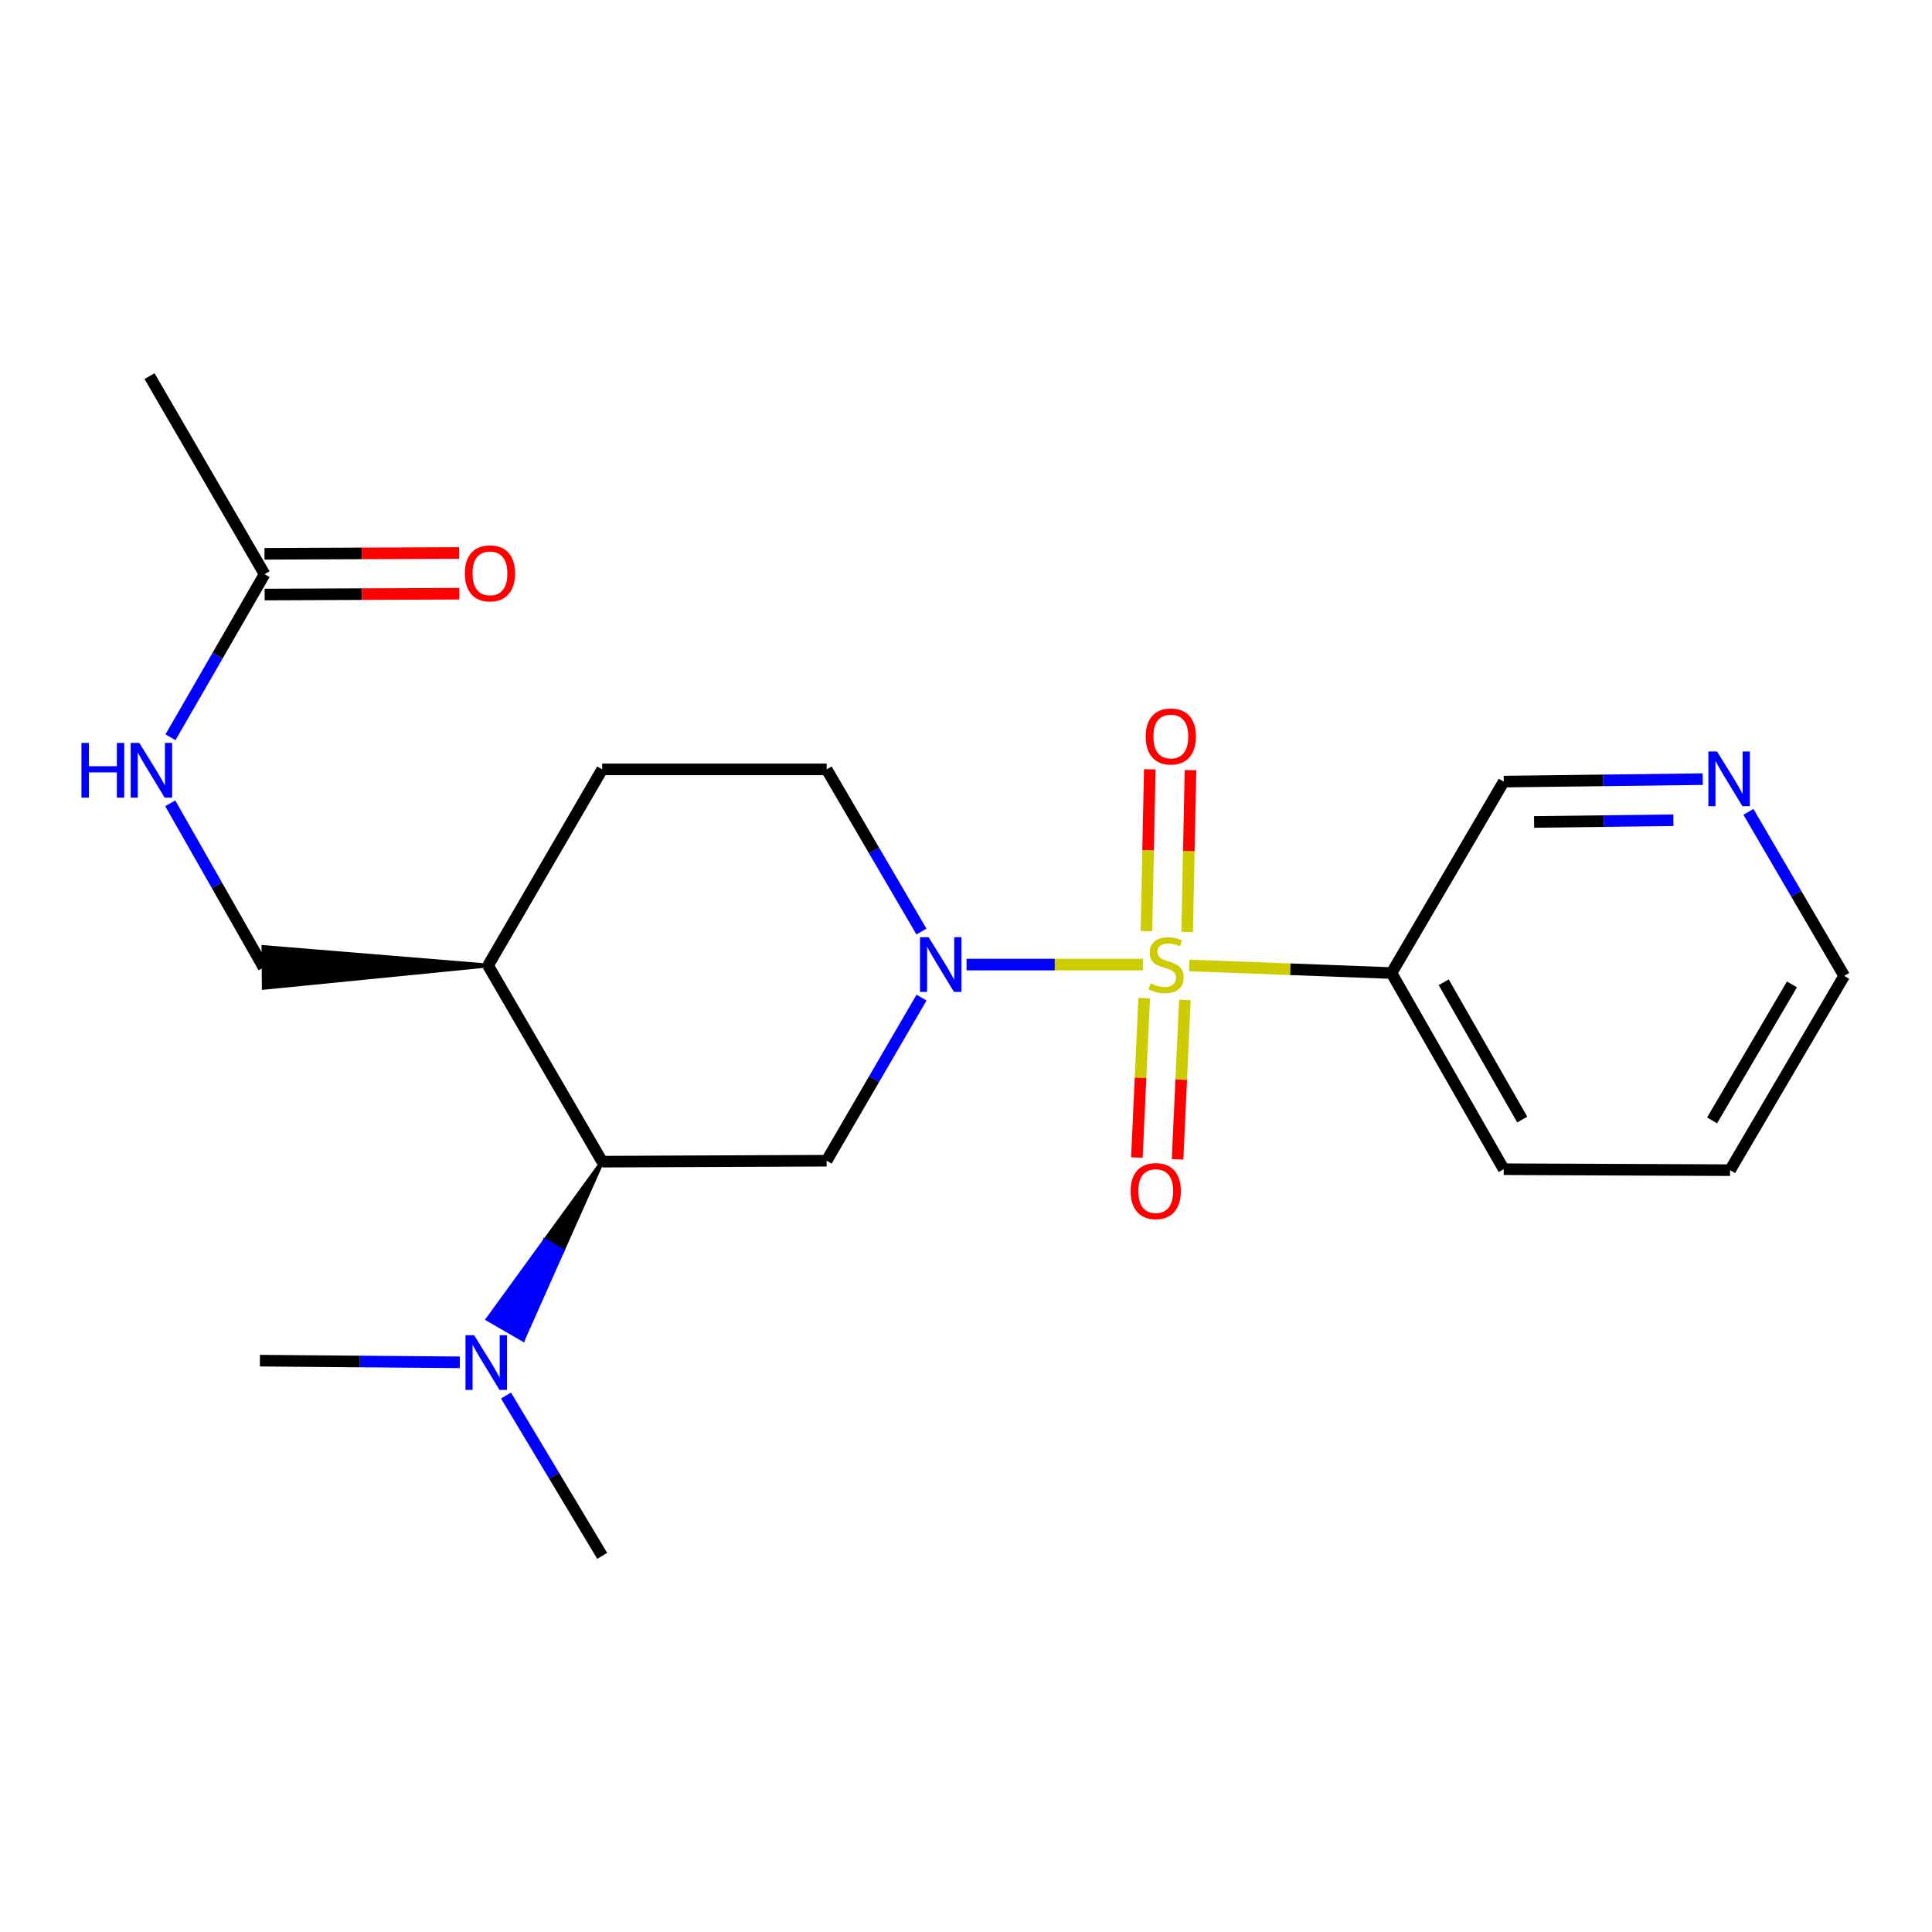 <?xml version='1.0' encoding='iso-8859-1'?>
<svg version='1.1' baseProfile='full'
              xmlns='http://www.w3.org/2000/svg'
                      xmlns:rdkit='http://www.rdkit.org/xml'
                      xmlns:xlink='http://www.w3.org/1999/xlink'
                  xml:space='preserve'
width='1000px' height='1000px' viewBox='0 0 1000 1000'>
<!-- END OF HEADER -->
<rect style='opacity:1.0;fill:#FFFFFF;stroke:none' width='1000' height='1000' x='0' y='0'> </rect>
<path class='bond-0' d='M 591.58,499.262 L 545.931,499.262' style='fill:none;fill-rule:evenodd;stroke:#CCCC00;stroke-width:6px;stroke-linecap:butt;stroke-linejoin:miter;stroke-opacity:1' />
<path class='bond-0' d='M 545.931,499.262 L 500.282,499.262' style='fill:none;fill-rule:evenodd;stroke:#0000FF;stroke-width:6px;stroke-linecap:butt;stroke-linejoin:miter;stroke-opacity:1' />
<path class='bond-2' d='M 615.575,499.714 L 667.912,501.684' style='fill:none;fill-rule:evenodd;stroke:#CCCC00;stroke-width:6px;stroke-linecap:butt;stroke-linejoin:miter;stroke-opacity:1' />
<path class='bond-2' d='M 667.912,501.684 L 720.249,503.654' style='fill:none;fill-rule:evenodd;stroke:#000000;stroke-width:6px;stroke-linecap:butt;stroke-linejoin:miter;stroke-opacity:1' />
<path class='bond-4' d='M 592.231,516.592 L 590.341,557.86' style='fill:none;fill-rule:evenodd;stroke:#CCCC00;stroke-width:6px;stroke-linecap:butt;stroke-linejoin:miter;stroke-opacity:1' />
<path class='bond-4' d='M 590.341,557.86 L 588.452,599.128' style='fill:none;fill-rule:evenodd;stroke:#FF0000;stroke-width:6px;stroke-linecap:butt;stroke-linejoin:miter;stroke-opacity:1' />
<path class='bond-4' d='M 613.29,517.556 L 611.4,558.824' style='fill:none;fill-rule:evenodd;stroke:#CCCC00;stroke-width:6px;stroke-linecap:butt;stroke-linejoin:miter;stroke-opacity:1' />
<path class='bond-4' d='M 611.4,558.824 L 609.511,600.092' style='fill:none;fill-rule:evenodd;stroke:#FF0000;stroke-width:6px;stroke-linecap:butt;stroke-linejoin:miter;stroke-opacity:1' />
<path class='bond-5' d='M 614.468,482.406 L 615.336,440.518' style='fill:none;fill-rule:evenodd;stroke:#CCCC00;stroke-width:6px;stroke-linecap:butt;stroke-linejoin:miter;stroke-opacity:1' />
<path class='bond-5' d='M 615.336,440.518 L 616.204,398.63' style='fill:none;fill-rule:evenodd;stroke:#FF0000;stroke-width:6px;stroke-linecap:butt;stroke-linejoin:miter;stroke-opacity:1' />
<path class='bond-5' d='M 593.391,481.97 L 594.259,440.082' style='fill:none;fill-rule:evenodd;stroke:#CCCC00;stroke-width:6px;stroke-linecap:butt;stroke-linejoin:miter;stroke-opacity:1' />
<path class='bond-5' d='M 594.259,440.082 L 595.127,398.193' style='fill:none;fill-rule:evenodd;stroke:#FF0000;stroke-width:6px;stroke-linecap:butt;stroke-linejoin:miter;stroke-opacity:1' />
<path class='bond-1' d='M 476.979,516.358 L 452.421,558.57' style='fill:none;fill-rule:evenodd;stroke:#0000FF;stroke-width:6px;stroke-linecap:butt;stroke-linejoin:miter;stroke-opacity:1' />
<path class='bond-1' d='M 452.421,558.57 L 427.863,600.781' style='fill:none;fill-rule:evenodd;stroke:#000000;stroke-width:6px;stroke-linecap:butt;stroke-linejoin:miter;stroke-opacity:1' />
<path class='bond-7' d='M 476.938,482.176 L 452.4,440.2' style='fill:none;fill-rule:evenodd;stroke:#0000FF;stroke-width:6px;stroke-linecap:butt;stroke-linejoin:miter;stroke-opacity:1' />
<path class='bond-7' d='M 452.4,440.2 L 427.863,398.224' style='fill:none;fill-rule:evenodd;stroke:#000000;stroke-width:6px;stroke-linecap:butt;stroke-linejoin:miter;stroke-opacity:1' />
<path class='bond-3' d='M 427.863,600.781 L 311.693,601.273' style='fill:none;fill-rule:evenodd;stroke:#000000;stroke-width:6px;stroke-linecap:butt;stroke-linejoin:miter;stroke-opacity:1' />
<path class='bond-15' d='M 720.249,503.654 L 778.329,404.56' style='fill:none;fill-rule:evenodd;stroke:#000000;stroke-width:6px;stroke-linecap:butt;stroke-linejoin:miter;stroke-opacity:1' />
<path class='bond-16' d='M 720.249,503.654 L 778.329,605.184' style='fill:none;fill-rule:evenodd;stroke:#000000;stroke-width:6px;stroke-linecap:butt;stroke-linejoin:miter;stroke-opacity:1' />
<path class='bond-16' d='M 747.26,508.416 L 787.916,579.487' style='fill:none;fill-rule:evenodd;stroke:#000000;stroke-width:6px;stroke-linecap:butt;stroke-linejoin:miter;stroke-opacity:1' />
<path class='bond-9' d='M 311.693,601.273 L 282.07,642.046 L 291.199,647.316 Z' style='fill:#000000;fill-rule:evenodd;fill-opacity:1;stroke:#000000;stroke-width:2px;stroke-linecap:butt;stroke-linejoin:miter;stroke-opacity:1;' />
<path class='bond-9' d='M 282.07,642.046 L 270.705,693.359 L 252.447,682.819 Z' style='fill:#0000FF;fill-rule:evenodd;fill-opacity:1;stroke:#0000FF;stroke-width:2px;stroke-linecap:butt;stroke-linejoin:miter;stroke-opacity:1;' />
<path class='bond-9' d='M 282.07,642.046 L 291.199,647.316 L 270.705,693.359 Z' style='fill:#0000FF;fill-rule:evenodd;fill-opacity:1;stroke:#0000FF;stroke-width:2px;stroke-linecap:butt;stroke-linejoin:miter;stroke-opacity:1;' />
<path class='bond-23' d='M 311.693,601.273 L 252.63,499.742' style='fill:none;fill-rule:evenodd;stroke:#000000;stroke-width:6px;stroke-linecap:butt;stroke-linejoin:miter;stroke-opacity:1' />
<path class='bond-6' d='M 252.63,499.742 L 311.693,398.224' style='fill:none;fill-rule:evenodd;stroke:#000000;stroke-width:6px;stroke-linecap:butt;stroke-linejoin:miter;stroke-opacity:1' />
<path class='bond-11' d='M 252.63,499.742 L 136.369,490.198 L 136.55,511.278 Z' style='fill:#000000;fill-rule:evenodd;fill-opacity:1;stroke:#000000;stroke-width:2px;stroke-linecap:butt;stroke-linejoin:miter;stroke-opacity:1;' />
<path class='bond-13' d='M 427.863,398.224 L 311.693,398.224' style='fill:none;fill-rule:evenodd;stroke:#000000;stroke-width:6px;stroke-linecap:butt;stroke-linejoin:miter;stroke-opacity:1' />
<path class='bond-8' d='M 136.94,297.197 L 112.59,339.406' style='fill:none;fill-rule:evenodd;stroke:#000000;stroke-width:6px;stroke-linecap:butt;stroke-linejoin:miter;stroke-opacity:1' />
<path class='bond-8' d='M 112.59,339.406 L 88.239,381.614' style='fill:none;fill-rule:evenodd;stroke:#0000FF;stroke-width:6px;stroke-linecap:butt;stroke-linejoin:miter;stroke-opacity:1' />
<path class='bond-14' d='M 136.985,307.738 L 187.358,307.52' style='fill:none;fill-rule:evenodd;stroke:#000000;stroke-width:6px;stroke-linecap:butt;stroke-linejoin:miter;stroke-opacity:1' />
<path class='bond-14' d='M 187.358,307.52 L 237.731,307.303' style='fill:none;fill-rule:evenodd;stroke:#FF0000;stroke-width:6px;stroke-linecap:butt;stroke-linejoin:miter;stroke-opacity:1' />
<path class='bond-14' d='M 136.894,286.657 L 187.267,286.439' style='fill:none;fill-rule:evenodd;stroke:#000000;stroke-width:6px;stroke-linecap:butt;stroke-linejoin:miter;stroke-opacity:1' />
<path class='bond-14' d='M 187.267,286.439 L 237.64,286.222' style='fill:none;fill-rule:evenodd;stroke:#FF0000;stroke-width:6px;stroke-linecap:butt;stroke-linejoin:miter;stroke-opacity:1' />
<path class='bond-17' d='M 136.94,297.197 L 77.397,194.683' style='fill:none;fill-rule:evenodd;stroke:#000000;stroke-width:6px;stroke-linecap:butt;stroke-linejoin:miter;stroke-opacity:1' />
<path class='bond-19' d='M 261.913,722.328 L 286.803,763.822' style='fill:none;fill-rule:evenodd;stroke:#0000FF;stroke-width:6px;stroke-linecap:butt;stroke-linejoin:miter;stroke-opacity:1' />
<path class='bond-19' d='M 286.803,763.822 L 311.693,805.317' style='fill:none;fill-rule:evenodd;stroke:#000000;stroke-width:6px;stroke-linecap:butt;stroke-linejoin:miter;stroke-opacity:1' />
<path class='bond-20' d='M 238.001,705.137 L 186.264,704.708' style='fill:none;fill-rule:evenodd;stroke:#0000FF;stroke-width:6px;stroke-linecap:butt;stroke-linejoin:miter;stroke-opacity:1' />
<path class='bond-20' d='M 186.264,704.708 L 134.527,704.278' style='fill:none;fill-rule:evenodd;stroke:#000000;stroke-width:6px;stroke-linecap:butt;stroke-linejoin:miter;stroke-opacity:1' />
<path class='bond-10' d='M 88.111,415.799 L 112.285,458.269' style='fill:none;fill-rule:evenodd;stroke:#0000FF;stroke-width:6px;stroke-linecap:butt;stroke-linejoin:miter;stroke-opacity:1' />
<path class='bond-10' d='M 112.285,458.269 L 136.46,500.738' style='fill:none;fill-rule:evenodd;stroke:#000000;stroke-width:6px;stroke-linecap:butt;stroke-linejoin:miter;stroke-opacity:1' />
<path class='bond-12' d='M 881.334,403.278 L 829.831,403.919' style='fill:none;fill-rule:evenodd;stroke:#0000FF;stroke-width:6px;stroke-linecap:butt;stroke-linejoin:miter;stroke-opacity:1' />
<path class='bond-12' d='M 829.831,403.919 L 778.329,404.56' style='fill:none;fill-rule:evenodd;stroke:#000000;stroke-width:6px;stroke-linecap:butt;stroke-linejoin:miter;stroke-opacity:1' />
<path class='bond-12' d='M 866.145,424.55 L 830.094,424.999' style='fill:none;fill-rule:evenodd;stroke:#0000FF;stroke-width:6px;stroke-linecap:butt;stroke-linejoin:miter;stroke-opacity:1' />
<path class='bond-12' d='M 830.094,424.999 L 794.042,425.447' style='fill:none;fill-rule:evenodd;stroke:#000000;stroke-width:6px;stroke-linecap:butt;stroke-linejoin:miter;stroke-opacity:1' />
<path class='bond-22' d='M 904.982,420.22 L 929.764,462.663' style='fill:none;fill-rule:evenodd;stroke:#0000FF;stroke-width:6px;stroke-linecap:butt;stroke-linejoin:miter;stroke-opacity:1' />
<path class='bond-22' d='M 929.764,462.663 L 954.545,505.106' style='fill:none;fill-rule:evenodd;stroke:#000000;stroke-width:6px;stroke-linecap:butt;stroke-linejoin:miter;stroke-opacity:1' />
<path class='bond-21' d='M 778.329,605.184 L 895.482,605.676' style='fill:none;fill-rule:evenodd;stroke:#000000;stroke-width:6px;stroke-linecap:butt;stroke-linejoin:miter;stroke-opacity:1' />
<path class='bond-18' d='M 954.545,505.106 L 895.482,605.676' style='fill:none;fill-rule:evenodd;stroke:#000000;stroke-width:6px;stroke-linecap:butt;stroke-linejoin:miter;stroke-opacity:1' />
<path class='bond-18' d='M 927.508,509.516 L 886.164,579.915' style='fill:none;fill-rule:evenodd;stroke:#000000;stroke-width:6px;stroke-linecap:butt;stroke-linejoin:miter;stroke-opacity:1' />
<path  class='atom-0' d='M 595.576 508.982
Q 595.896 509.102, 597.216 509.662
Q 598.536 510.222, 599.976 510.582
Q 601.456 510.902, 602.896 510.902
Q 605.576 510.902, 607.136 509.622
Q 608.696 508.302, 608.696 506.022
Q 608.696 504.462, 607.896 503.502
Q 607.136 502.542, 605.936 502.022
Q 604.736 501.502, 602.736 500.902
Q 600.216 500.142, 598.696 499.422
Q 597.216 498.702, 596.136 497.182
Q 595.096 495.662, 595.096 493.102
Q 595.096 489.542, 597.496 487.342
Q 599.936 485.142, 604.736 485.142
Q 608.016 485.142, 611.736 486.702
L 610.816 489.782
Q 607.416 488.382, 604.856 488.382
Q 602.096 488.382, 600.576 489.542
Q 599.056 490.662, 599.096 492.622
Q 599.096 494.142, 599.856 495.062
Q 600.656 495.982, 601.776 496.502
Q 602.936 497.022, 604.856 497.622
Q 607.416 498.422, 608.936 499.222
Q 610.456 500.022, 611.536 501.662
Q 612.656 503.262, 612.656 506.022
Q 612.656 509.942, 610.016 512.062
Q 607.416 514.142, 603.056 514.142
Q 600.536 514.142, 598.616 513.582
Q 596.736 513.062, 594.496 512.142
L 595.576 508.982
' fill='#CCCC00'/>
<path  class='atom-1' d='M 480.666 485.102
L 489.946 500.102
Q 490.866 501.582, 492.346 504.262
Q 493.826 506.942, 493.906 507.102
L 493.906 485.102
L 497.666 485.102
L 497.666 513.422
L 493.786 513.422
L 483.826 497.022
Q 482.666 495.102, 481.426 492.902
Q 480.226 490.702, 479.866 490.022
L 479.866 513.422
L 476.186 513.422
L 476.186 485.102
L 480.666 485.102
' fill='#0000FF'/>
<path  class='atom-5' d='M 585.212 616.496
Q 585.212 609.696, 588.572 605.896
Q 591.932 602.096, 598.212 602.096
Q 604.492 602.096, 607.852 605.896
Q 611.212 609.696, 611.212 616.496
Q 611.212 623.376, 607.812 627.296
Q 604.412 631.176, 598.212 631.176
Q 591.972 631.176, 588.572 627.296
Q 585.212 623.416, 585.212 616.496
M 598.212 627.976
Q 602.532 627.976, 604.852 625.096
Q 607.212 622.176, 607.212 616.496
Q 607.212 610.936, 604.852 608.136
Q 602.532 605.296, 598.212 605.296
Q 593.892 605.296, 591.532 608.096
Q 589.212 610.896, 589.212 616.496
Q 589.212 622.216, 591.532 625.096
Q 593.892 627.976, 598.212 627.976
' fill='#FF0000'/>
<path  class='atom-6' d='M 593.024 381.205
Q 593.024 374.405, 596.384 370.605
Q 599.744 366.805, 606.024 366.805
Q 612.304 366.805, 615.664 370.605
Q 619.024 374.405, 619.024 381.205
Q 619.024 388.085, 615.624 392.005
Q 612.224 395.885, 606.024 395.885
Q 599.784 395.885, 596.384 392.005
Q 593.024 388.125, 593.024 381.205
M 606.024 392.685
Q 610.344 392.685, 612.664 389.805
Q 615.024 386.885, 615.024 381.205
Q 615.024 375.645, 612.664 372.845
Q 610.344 370.005, 606.024 370.005
Q 601.704 370.005, 599.344 372.805
Q 597.024 375.605, 597.024 381.205
Q 597.024 386.925, 599.344 389.805
Q 601.704 392.685, 606.024 392.685
' fill='#FF0000'/>
<path  class='atom-10' d='M 245.409 691.091
L 254.689 706.091
Q 255.609 707.571, 257.089 710.251
Q 258.569 712.931, 258.649 713.091
L 258.649 691.091
L 262.409 691.091
L 262.409 719.411
L 258.529 719.411
L 248.569 703.011
Q 247.409 701.091, 246.169 698.891
Q 244.969 696.691, 244.609 696.011
L 244.609 719.411
L 240.929 719.411
L 240.929 691.091
L 245.409 691.091
' fill='#0000FF'/>
<path  class='atom-11' d='M 42.16 384.544
L 46 384.544
L 46 396.584
L 60.48 396.584
L 60.48 384.544
L 64.32 384.544
L 64.32 412.864
L 60.48 412.864
L 60.48 399.784
L 46 399.784
L 46 412.864
L 42.16 412.864
L 42.16 384.544
' fill='#0000FF'/>
<path  class='atom-11' d='M 72.12 384.544
L 81.4 399.544
Q 82.32 401.024, 83.8 403.704
Q 85.28 406.384, 85.36 406.544
L 85.36 384.544
L 89.12 384.544
L 89.12 412.864
L 85.24 412.864
L 75.28 396.464
Q 74.12 394.544, 72.88 392.344
Q 71.68 390.144, 71.32 389.464
L 71.32 412.864
L 67.64 412.864
L 67.64 384.544
L 72.12 384.544
' fill='#0000FF'/>
<path  class='atom-13' d='M 888.731 388.948
L 898.011 403.948
Q 898.931 405.428, 900.411 408.108
Q 901.891 410.788, 901.971 410.948
L 901.971 388.948
L 905.731 388.948
L 905.731 417.268
L 901.851 417.268
L 891.891 400.868
Q 890.731 398.948, 889.491 396.748
Q 888.291 394.548, 887.931 393.868
L 887.931 417.268
L 884.251 417.268
L 884.251 388.948
L 888.731 388.948
' fill='#0000FF'/>
<path  class='atom-15' d='M 240.602 296.774
Q 240.602 289.974, 243.962 286.174
Q 247.322 282.374, 253.602 282.374
Q 259.882 282.374, 263.242 286.174
Q 266.602 289.974, 266.602 296.774
Q 266.602 303.654, 263.202 307.574
Q 259.802 311.454, 253.602 311.454
Q 247.362 311.454, 243.962 307.574
Q 240.602 303.694, 240.602 296.774
M 253.602 308.254
Q 257.922 308.254, 260.242 305.374
Q 262.602 302.454, 262.602 296.774
Q 262.602 291.214, 260.242 288.414
Q 257.922 285.574, 253.602 285.574
Q 249.282 285.574, 246.922 288.374
Q 244.602 291.174, 244.602 296.774
Q 244.602 302.494, 246.922 305.374
Q 249.282 308.254, 253.602 308.254
' fill='#FF0000'/>
</svg>
